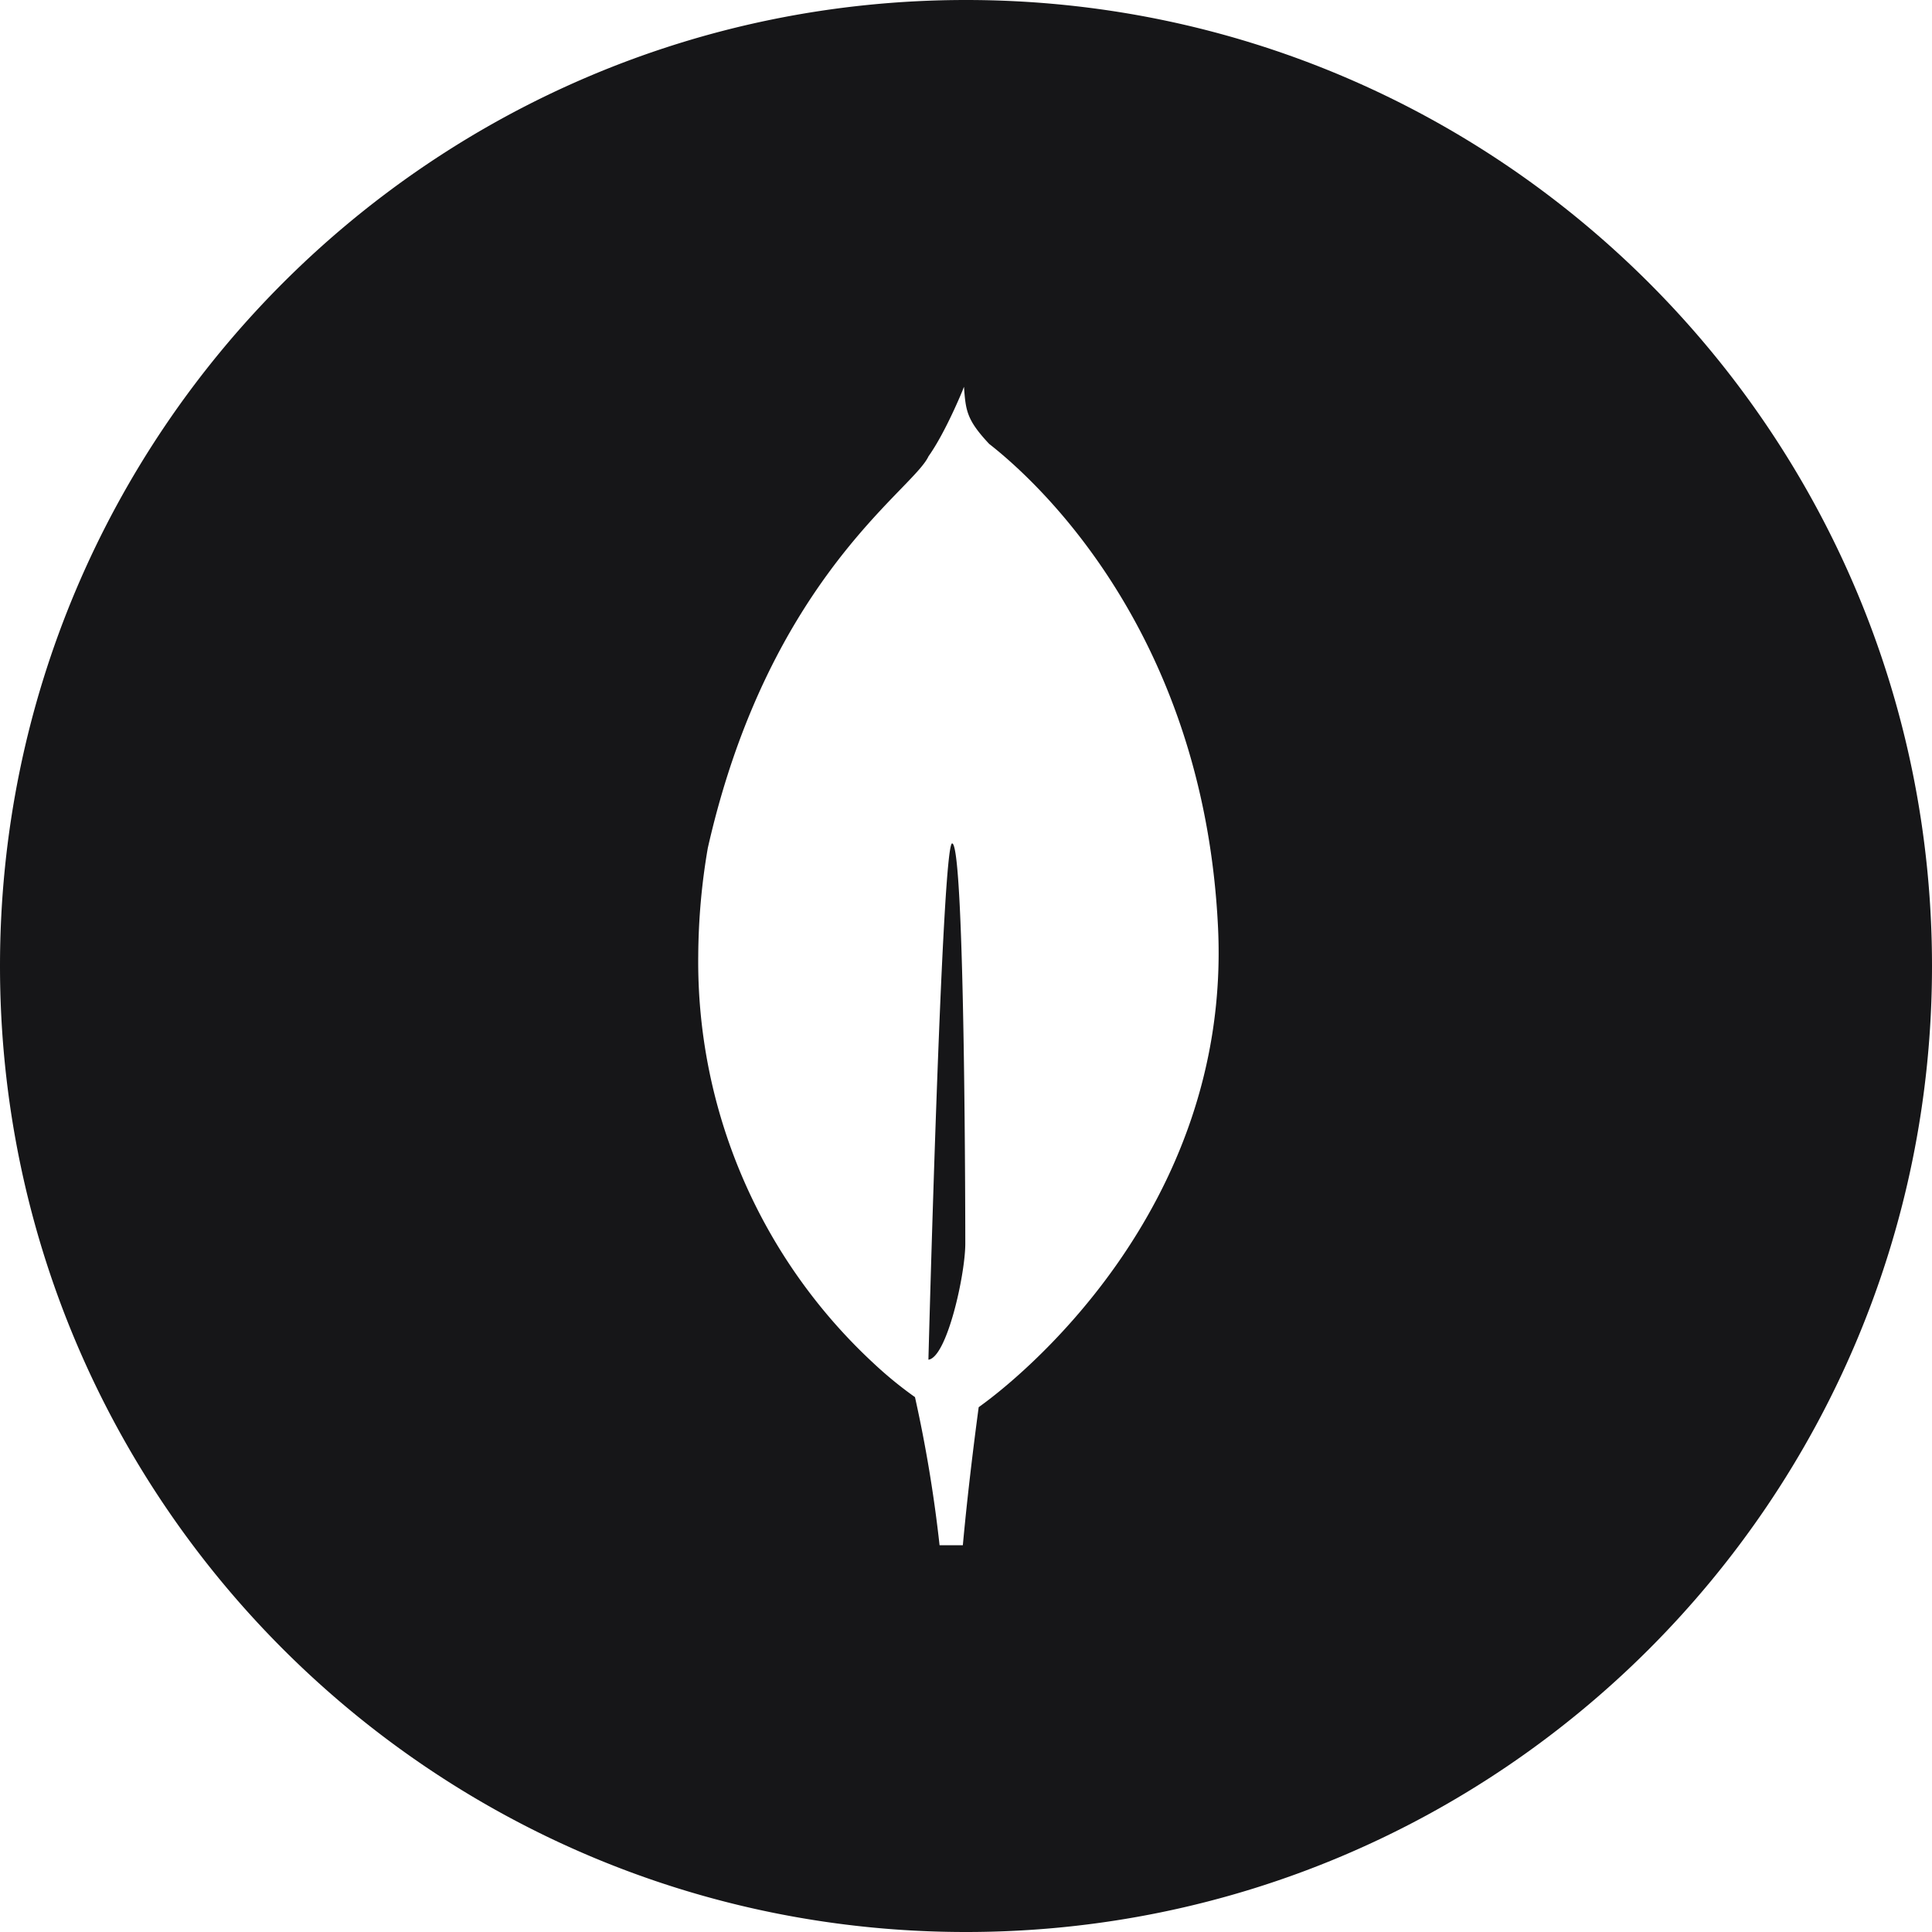 <svg width="22" height="22" fill="none" xmlns="http://www.w3.org/2000/svg"><path fill-rule="evenodd" clip-rule="evenodd" d="M0 11c0 6.075 4.925 11 11 11s11-4.925 11-11S17.075 0 11 0 0 4.925 0 11zm10.255-5.429C9.7 6.145 8.597 7.285 8.06 9.656c-.07.403-.106.81-.109 1.22a6.233 6.233 0 0 0 2 4.651l.015.014c.137.127.281.245.433.354l.02.014a15.6 15.6 0 0 1 .28 1.687h.265c.07-.765.17-1.49.18-1.569l.002-.007v.003l.038-.028c.339-.246 2.84-2.183 2.686-5.432-.166-3.484-2.208-5.197-2.606-5.508-.257-.274-.267-.379-.287-.65a.707.707 0 0 0-.011.027l-.003.009s-.196.483-.39.755c-.04.087-.155.207-.318.375zm.587 4.033c.15 0 .15 4.557.15 4.557 0 .354-.21 1.297-.42 1.322 0 0 .153-5.879.27-5.879z" fill="#161618"/></svg>